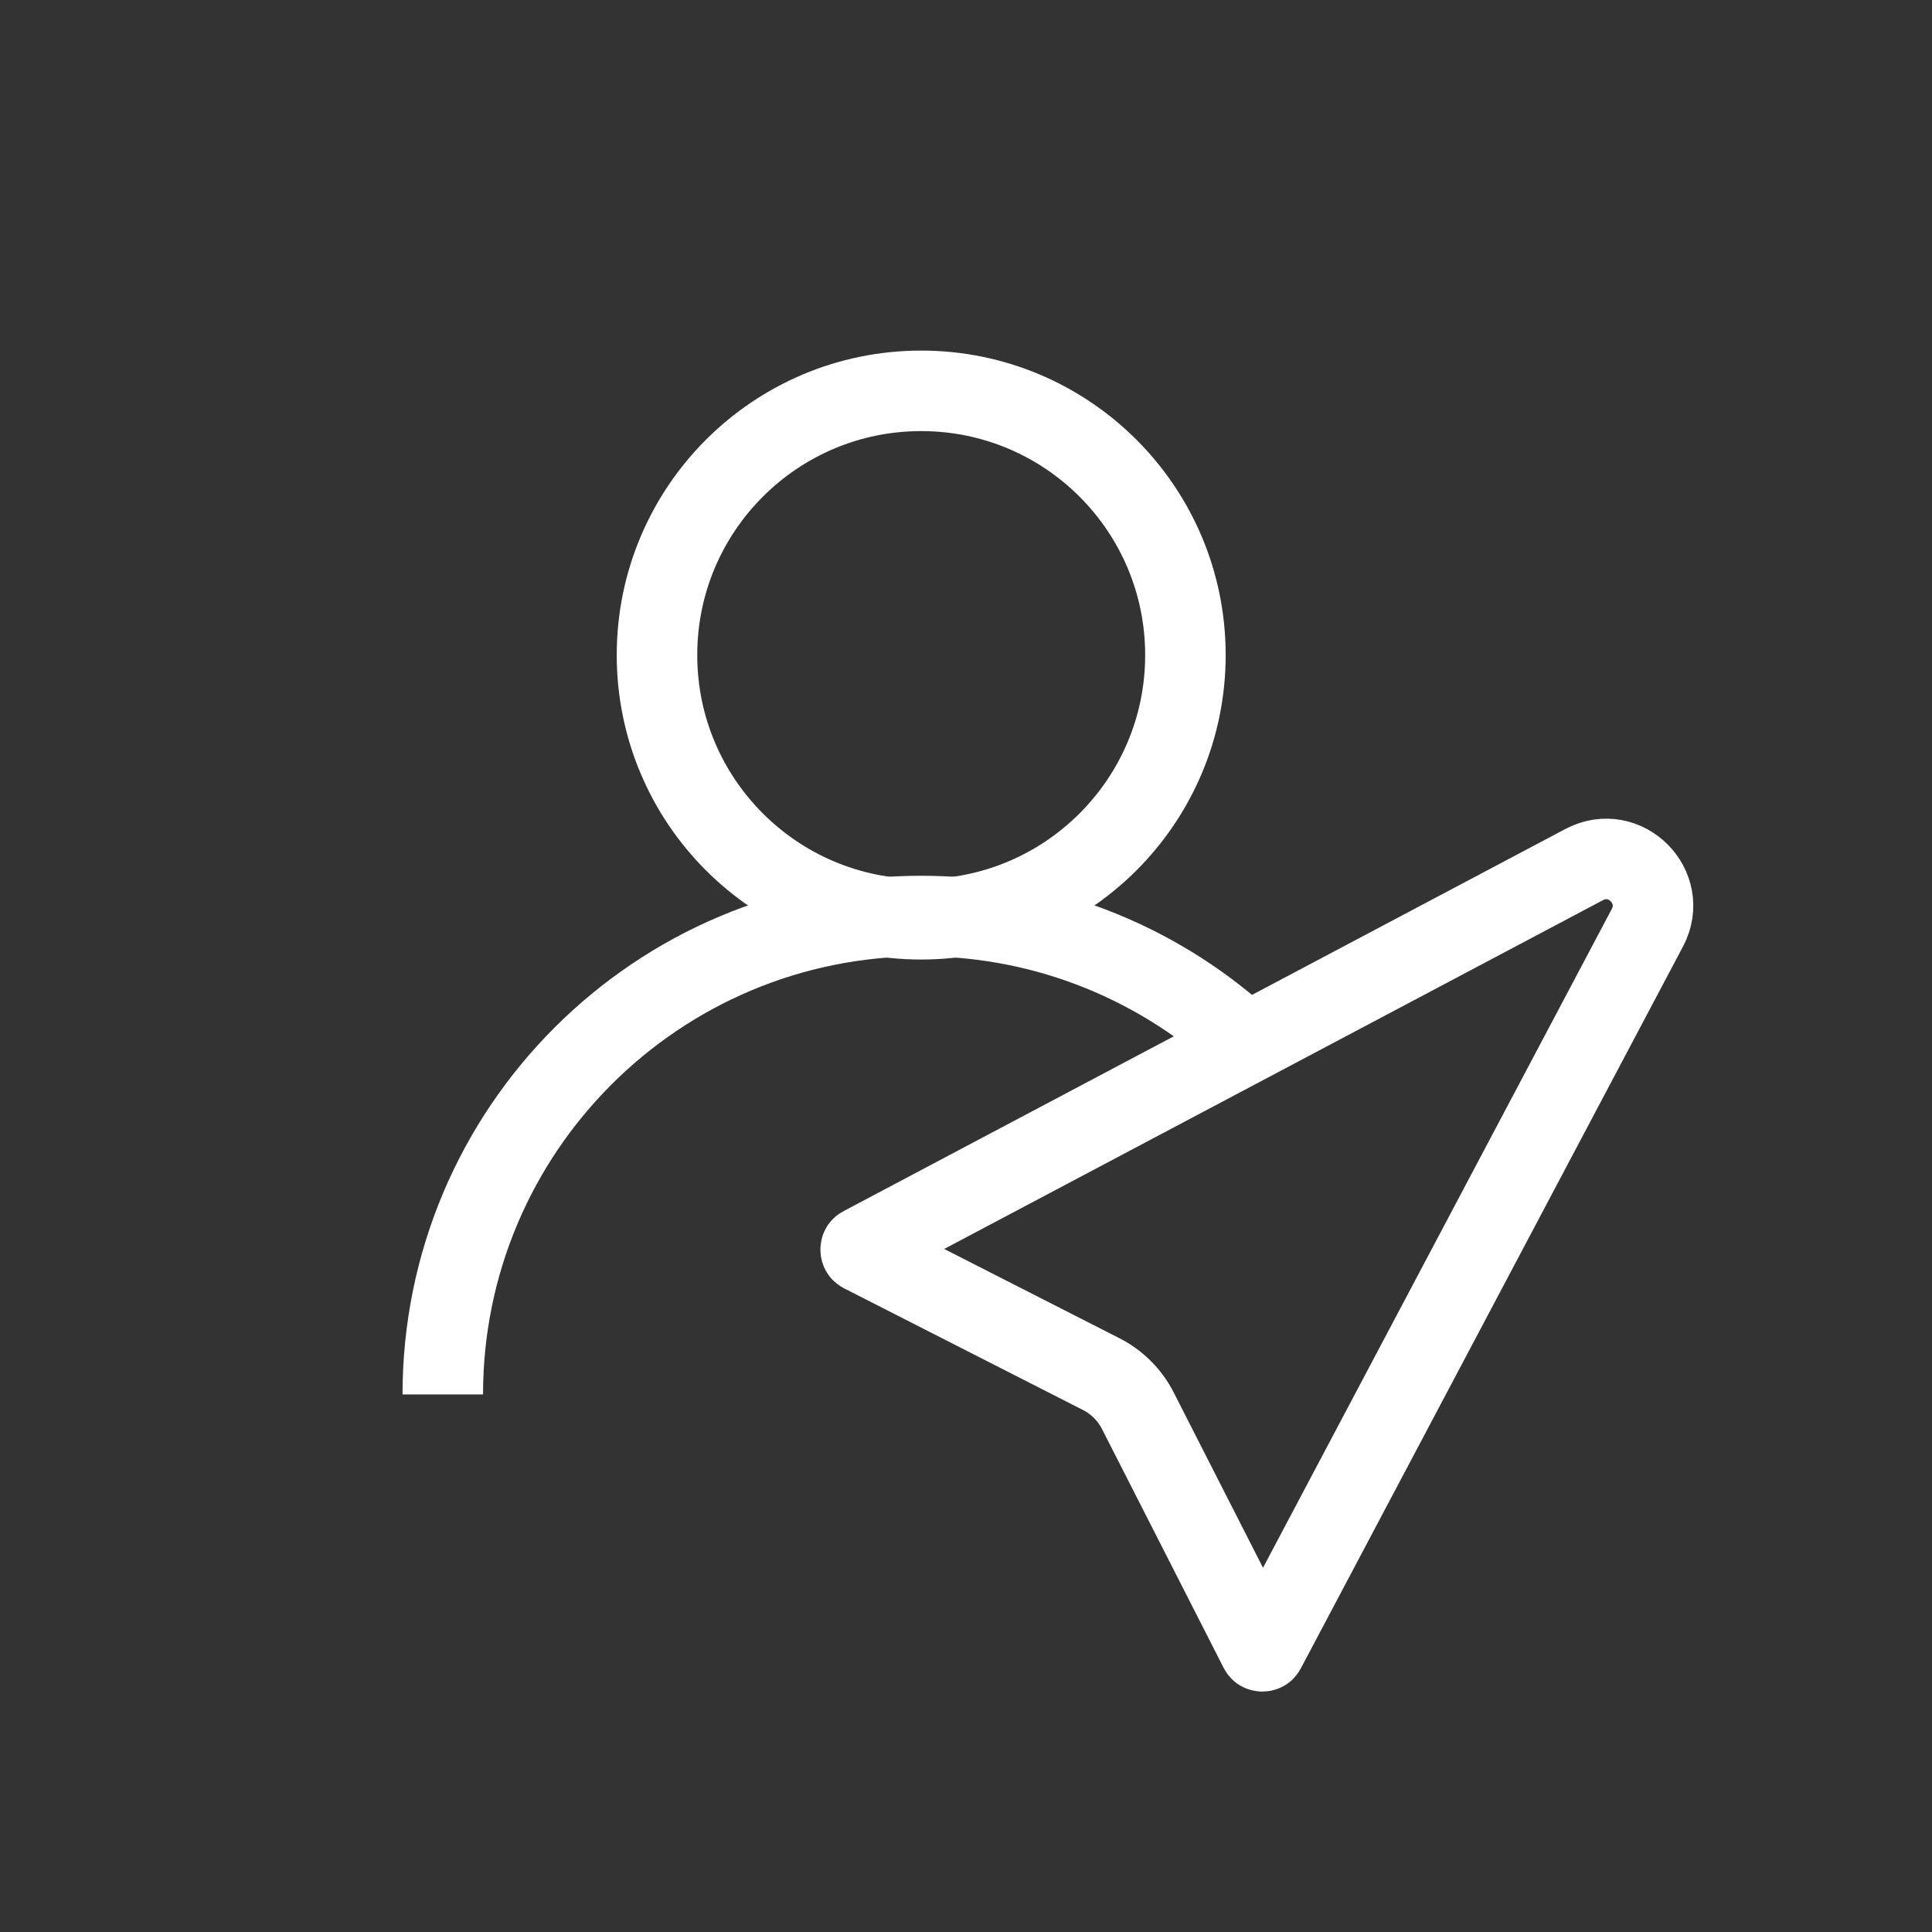 <svg width="70" height="70" viewBox="0 0 70 70" fill="none" xmlns="http://www.w3.org/2000/svg">
<rect x="0" y="0" width="70" height="70" fill="#333333" stroke="none"/>
<g clip-path="url(#clip0_36_7705)">
<path d="M57.398 31.325C58.872 30.545 60.468 32.14 59.688 33.614L45.842 59.767C45.824 59.8 45.809 59.81 45.801 59.815C45.788 59.822 45.766 59.83 45.737 59.83C45.709 59.829 45.687 59.822 45.674 59.814C45.665 59.809 45.651 59.799 45.633 59.765L41.226 51.113C40.935 50.542 40.471 50.078 39.899 49.787L31.247 45.38C31.214 45.362 31.204 45.347 31.199 45.339C31.191 45.326 31.183 45.304 31.183 45.276C31.183 45.247 31.19 45.225 31.198 45.212C31.203 45.203 31.212 45.188 31.246 45.171L57.398 31.325Z" stroke="white" stroke-width="2.917" stroke-linejoin="round"/>
<circle cx="33.377" cy="23.734" r="9.573" stroke="white" stroke-width="2.917"/>
<path d="M16.043 50.524C16.043 40.95 23.804 33.189 33.378 33.189C37.984 33.189 42.171 34.986 45.276 37.917" stroke="white" stroke-width="2.917"/>
</g>
<defs>
<clipPath id="clip0_36_7705">
<rect width="70" height="70" rx="11.667" fill="white"/>
</clipPath>
</defs>
</svg>
